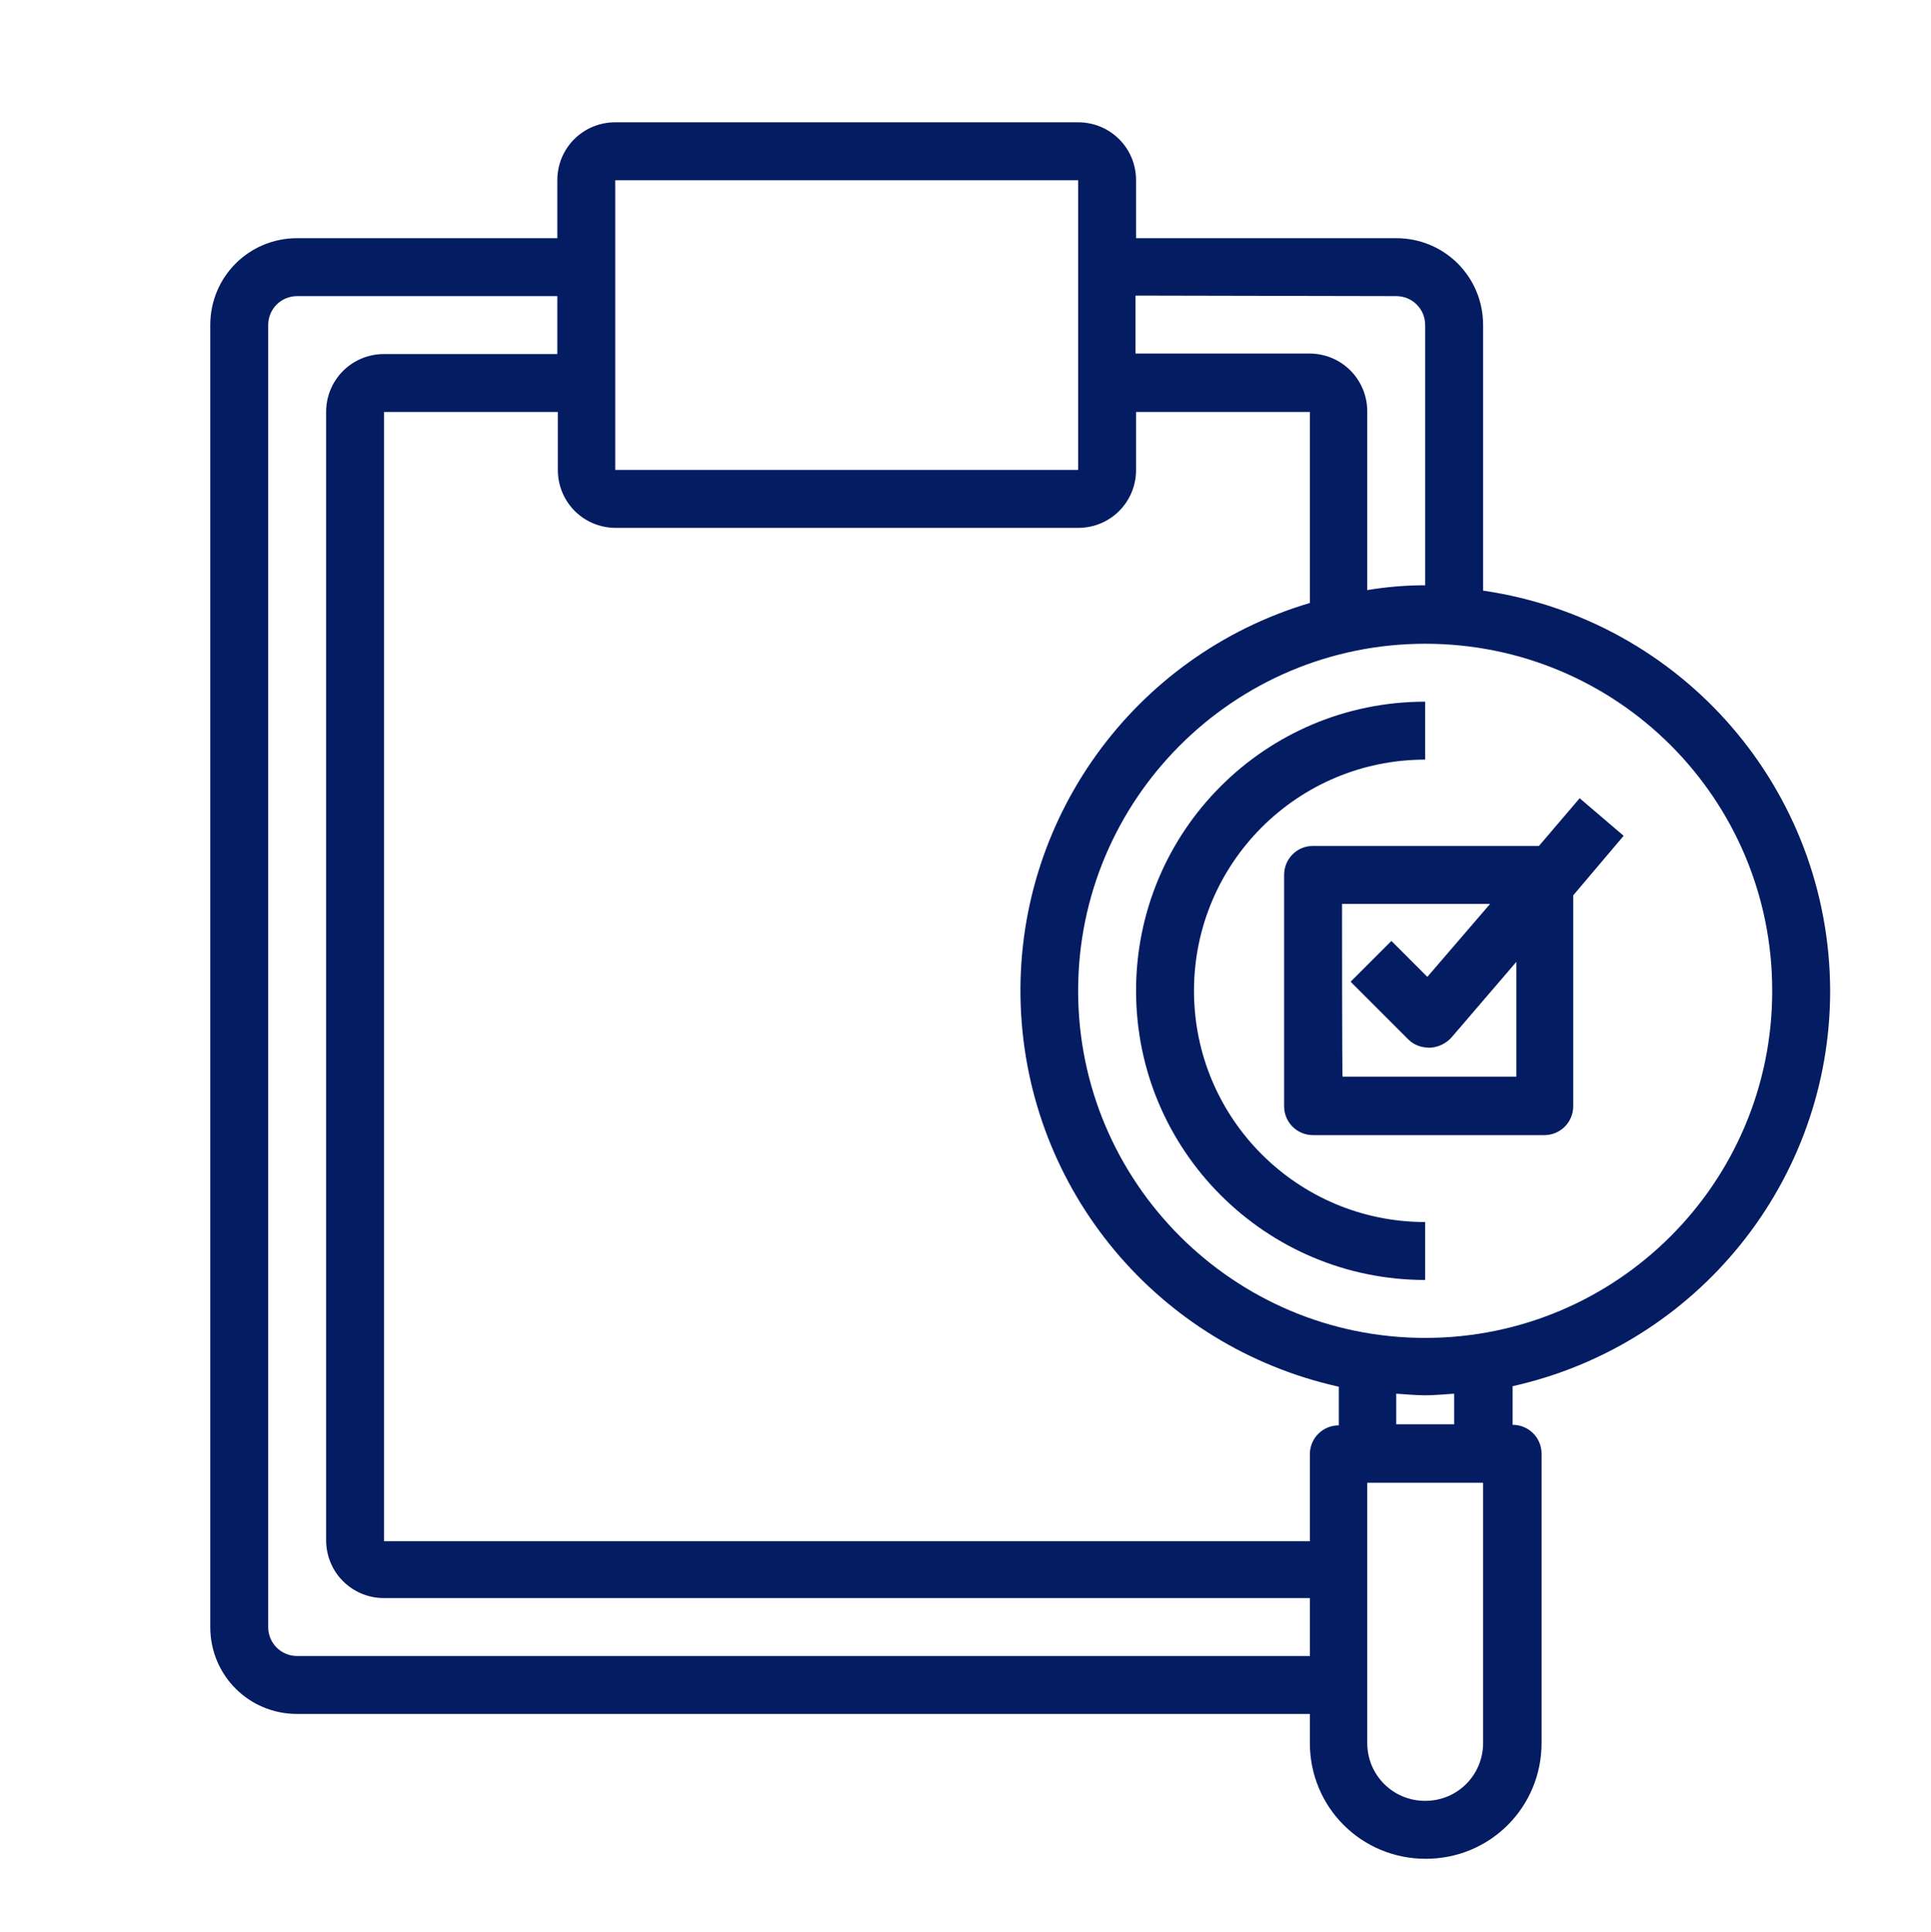 <?xml version="1.0" encoding="utf-8"?>
<!-- Generator: Adobe Illustrator 25.2.2, SVG Export Plug-In . SVG Version: 6.00 Build 0)  -->
<svg version="1.1" id="Livello_1" xmlns="http://www.w3.org/2000/svg" xmlns:xlink="http://www.w3.org/1999/xlink" x="0px" y="0px"
	 viewBox="0 0 360 360.1" style="enable-background:new 0 0 360 360.1;" xml:space="preserve">
<style type="text/css">
	.st0{fill:#041C62;}
</style>
<g>
	<path class="st0" d="M341.2,184.7c-0.1-37.5-27.6-69.2-64.7-74.6V60.6c0-9-7.2-16.2-16.2-16.2h-48.5V33.6c0-6-4.8-10.8-10.8-10.8
		h-86.3c-6,0-10.8,4.8-10.8,10.8v10.8H55.4c-9,0-16.2,7.2-16.2,16.2v242.7c0,9,7.2,16.2,16.2,16.2h188.8v5.4
		c0,12,9.6,21.6,21.6,21.6c12,0,21.6-9.6,21.6-21.6V271c0-3-2.4-5.4-5.4-5.4v-7.2C316.5,250.7,341.2,220.1,341.2,184.7z
		 M330.4,184.7c0,35.8-29,64.7-64.7,64.7s-64.7-29-64.7-64.7s29-64.7,64.7-64.7C301.5,120,330.4,148.9,330.4,184.7z M260.3,55.2
		c3,0,5.4,2.4,5.4,5.4v48.5c-3.6,0-7.2,0.3-10.8,0.9V76.7c0-6-4.8-10.8-10.8-10.8h-32.4V55.1L260.3,55.2L260.3,55.2z M114.7,33.6
		H201v54h-86.3V33.6z M201,98.4c6,0,10.8-4.8,10.8-10.8V76.8h32.4v35.6c-33,9.8-55.2,40.7-53.9,75.1s25.6,63.5,59.3,71v7.2
		c-3,0-5.4,2.4-5.4,5.4v16.2H71.6V76.8H104v10.8c0,6,4.8,10.8,10.8,10.8H201z M55.4,308.7c-3,0-5.4-2.4-5.4-5.4V60.6
		c0-3,2.4-5.4,5.4-5.4h48.5V66H71.6c-6,0-10.8,4.8-10.8,10.8v210.3c0,6,4.8,10.8,10.8,10.8h172.6v10.8L55.4,308.7L55.4,308.7z
		 M276.5,324.9c0,6-4.8,10.8-10.8,10.8c-6,0-10.8-4.8-10.8-10.8v-48.5h21.6C276.5,276.4,276.5,324.9,276.5,324.9z M271.1,265.5
		h-10.8v-5.7c1.8,0.1,3.6,0.3,5.4,0.3s3.6-0.2,5.4-0.3V265.5z"/>
	<path class="st0" d="M211.8,184.7c0,29.8,24.2,53.9,53.9,53.9v-10.8c-23.8,0-43.1-19.3-43.1-43.1s19.3-43.1,43.1-43.1v-10.8
		C235.9,130.8,211.8,154.9,211.8,184.7z"/>
	<path class="st0" d="M239.4,163.1v43.1c0,3,2.4,5.4,5.4,5.4h43.1c3,0,5.4-2.4,5.4-5.4v-39.3l9.4-11.1l-8.2-7l-7.6,8.9h-42.2
		C241.8,157.7,239.4,160.1,239.4,163.1z M250.2,168.5h27.6l-11.7,13.6l-6.7-6.7l-7.6,7.6l10.8,10.8c1,1,2.4,1.5,3.9,1.5h0.2
		c1.5-0.1,2.9-0.8,3.9-1.9l12.1-14.1v21.4h-32.4C250.2,200.8,250.2,168.5,250.2,168.5z"/>
</g>
</svg>
